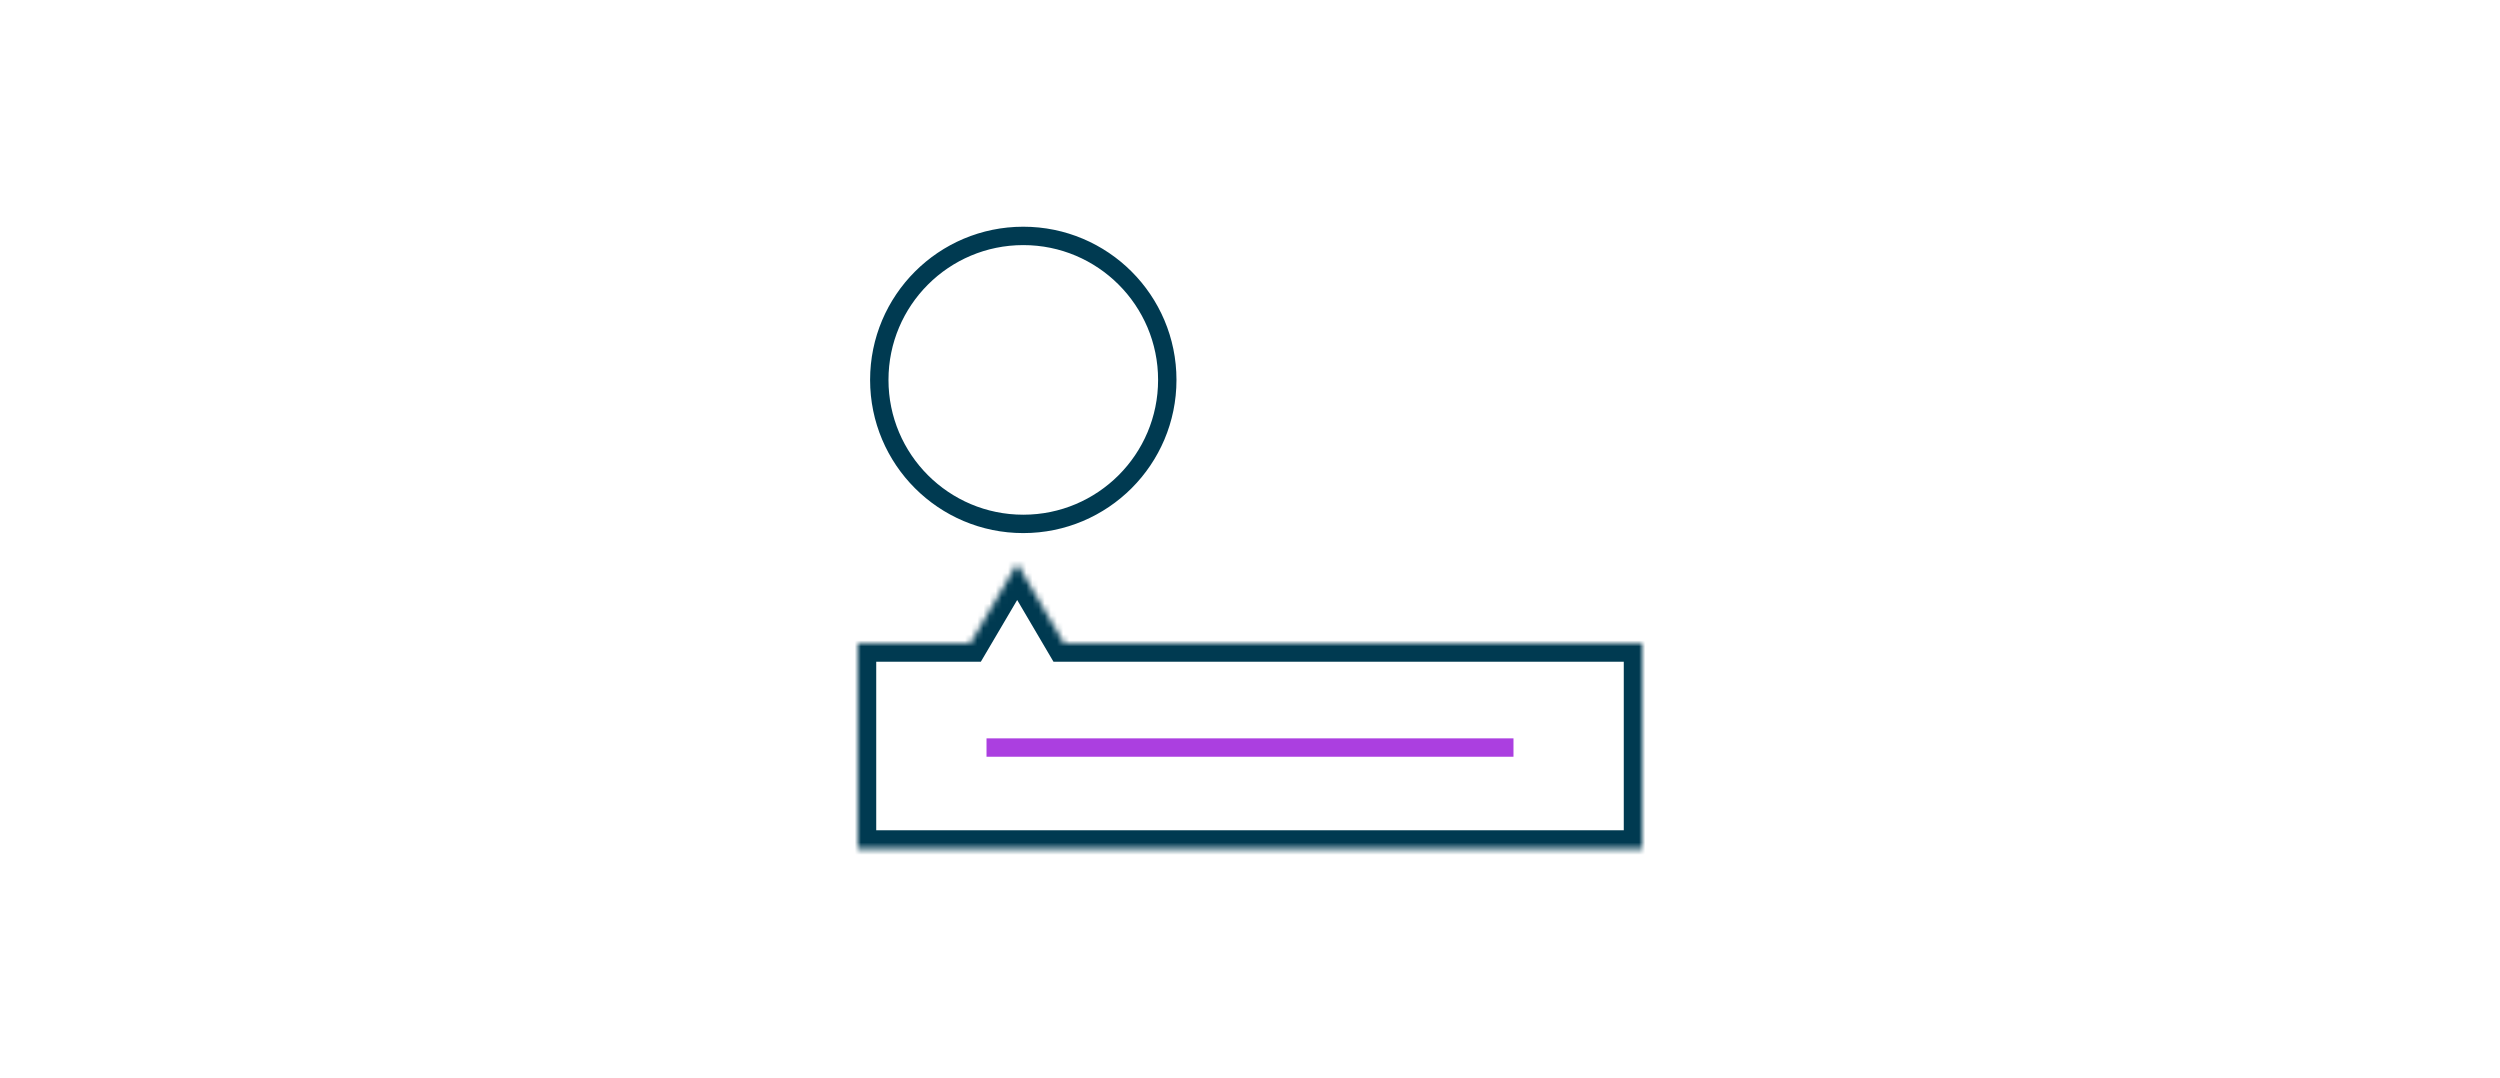 <svg width="408" height="176" viewBox="0 0 408 176" fill="none" xmlns="http://www.w3.org/2000/svg">
<rect width="408" height="176" fill="white"/>
<circle cx="167" cy="62" r="23.5" stroke="#003A51" stroke-width="3"/>
<mask id="path-2-inside-1_6245_238023" fill="white">
<path fill-rule="evenodd" clip-rule="evenodd" d="M158.355 105L166.007 92L173.649 105H268V138.5H140V105H158.355Z"/>
</mask>
<path d="M166.007 92L168.593 90.48L166.008 86.083L163.421 90.478L166.007 92ZM158.355 105V108H160.07L160.94 106.522L158.355 105ZM173.649 105L171.062 106.52L171.932 108H173.649V105ZM268 105H271V102H268V105ZM268 138.5V141.5H271V138.5H268ZM140 138.5H137V141.5H140V138.5ZM140 105V102H137V105H140ZM163.421 90.478L155.769 103.478L160.94 106.522L168.592 93.522L163.421 90.478ZM176.235 103.48L168.593 90.48L163.42 93.52L171.062 106.52L176.235 103.48ZM173.649 108H268V102H173.649V108ZM265 105V138.5H271V105H265ZM268 135.5H140V141.5H268V135.5ZM143 138.5V105H137V138.5H143ZM140 108H158.355V102H140V108Z" fill="#003A51" mask="url(#path-2-inside-1_6245_238023)"/>
<path d="M161 122H247" stroke="#AB3FE0" stroke-width="3"/>
</svg>
